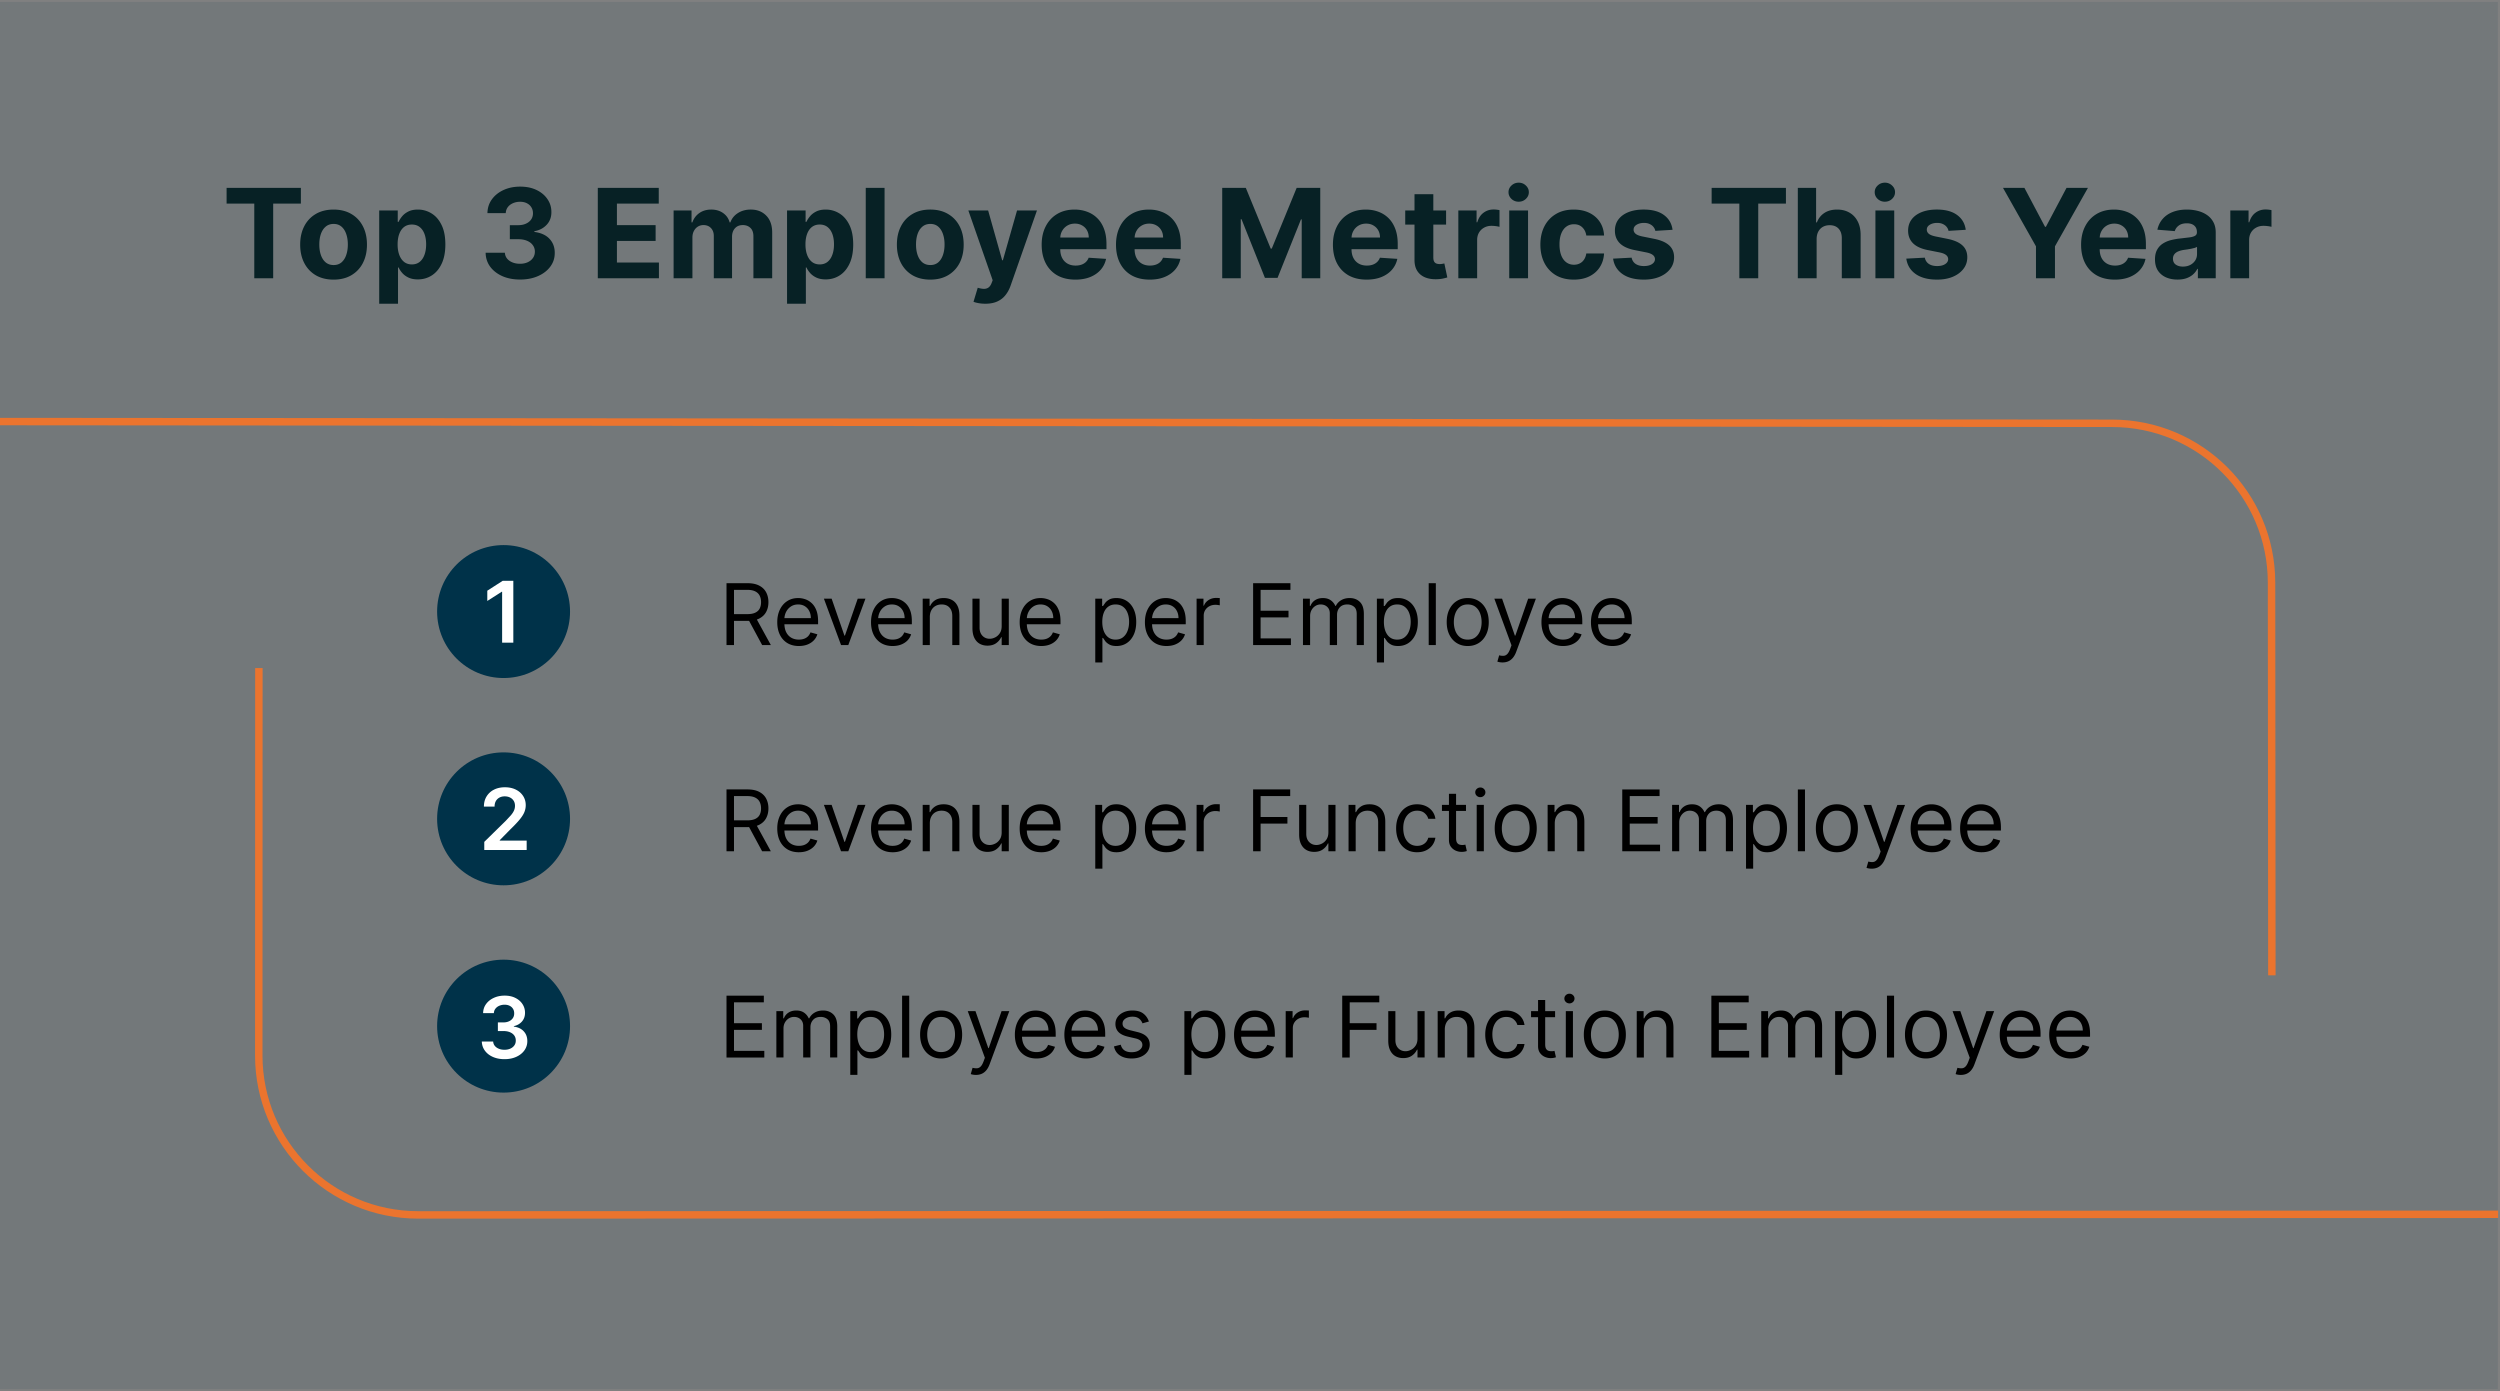 <svg xmlns="http://www.w3.org/2000/svg" width="1069" height="595" overflow="hidden" xmlns:v="https://vecta.io/nano"><rect width="100%" height="100%" fill="#808080" stroke="none"/><defs><clipPath id="A"><path d="M106 11h1069v595H106z"/></clipPath><path id="B" d="M349.75 272.502c0 15.696-12.725 28.422-28.421 28.422s-28.421-12.725-28.421-28.422 12.724-28.422 28.421-28.422 28.421 12.724 28.421 28.422z"/></defs><g clip-path="url(#A)" transform="translate(-106 -11)"><path d="M105.921 11.817h1068.177v593.189H105.921z" fill="#003249" fill-opacity=".1"/><path d="M202.89 98.064v-6.742h31.765v6.742h-11.841V130h-8.083V98.064H202.89zm45.745 32.502c-2.933 0-5.47-.623-7.611-1.869-2.127-1.259-3.77-3.009-4.929-5.25-1.158-2.254-1.737-4.867-1.737-7.838 0-2.996.579-5.615 1.737-7.856 1.159-2.254 2.802-4.004 4.929-5.25 2.141-1.259 4.678-1.889 7.611-1.889s5.464.63 7.592 1.889c2.141 1.246 3.79 2.996 4.948 5.25 1.158 2.241 1.738 4.86 1.738 7.856 0 2.971-.58 5.584-1.738 7.838a12.75 12.75 0 0 1-4.948 5.25c-2.128 1.246-4.658 1.869-7.592 1.869zm.038-6.232c1.335 0 2.449-.377 3.343-1.133.894-.768 1.567-1.813 2.021-3.135.466-1.322.698-2.826.698-4.513s-.232-3.192-.698-4.514c-.454-1.322-1.127-2.367-2.021-3.135s-2.008-1.152-3.343-1.152c-1.347 0-2.48.384-3.399 1.152-.907.768-1.593 1.813-2.059 3.135-.453 1.322-.68 2.826-.68 4.514s.227 3.191.68 4.513c.466 1.322 1.152 2.367 2.059 3.135.919.756 2.052 1.133 3.399 1.133zm19.471 16.544v-39.887h7.932v4.872h.359c.352-.78.862-1.573 1.529-2.379.68-.819 1.562-1.499 2.644-2.04 1.096-.554 2.455-.831 4.08-.831a10.9 10.9 0 0 1 5.854 1.662c1.788 1.095 3.217 2.751 4.287 4.967 1.07 2.203 1.605 4.967 1.605 8.291 0 3.236-.522 5.967-1.567 8.196-1.032 2.216-2.442 3.897-4.231 5.042-1.775 1.133-3.764 1.7-5.967 1.7-1.562 0-2.89-.258-3.985-.774-1.083-.516-1.971-1.165-2.663-1.945-.692-.794-1.221-1.593-1.586-2.399h-.246v15.524h-8.045zm7.875-25.383c0 1.725.239 3.229.718 4.514s1.171 2.285 2.077 3.002c.907.705 2.008 1.058 3.305 1.058 1.31 0 2.417-.359 3.324-1.076.907-.731 1.592-1.738 2.058-3.022.479-1.297.718-2.789.718-4.476 0-1.675-.233-3.148-.699-4.419s-1.152-2.266-2.058-2.984-2.021-1.077-3.343-1.077c-1.309 0-2.417.346-3.323 1.039-.895.692-1.581 1.675-2.059 2.946s-.718 2.77-.718 4.495zm52.308 15.033c-2.82 0-5.332-.485-7.535-1.455-2.191-.981-3.922-2.329-5.194-4.041-1.259-1.725-1.907-3.714-1.945-5.968h8.234c.05.945.359 1.775.925 2.493.58.705 1.348 1.253 2.305 1.643s2.033.586 3.229.586c1.246 0 2.348-.221 3.305-.662s1.706-1.05 2.247-1.831.813-1.681.813-2.701c0-1.032-.29-1.945-.87-2.738-.566-.806-1.384-1.435-2.455-1.889-1.057-.453-2.316-.68-3.777-.68h-3.607v-6.005h3.607c1.234 0 2.323-.214 3.267-.642.957-.428 1.7-1.02 2.229-1.776.529-.767.793-1.662.793-2.682 0-.969-.232-1.819-.698-2.549-.454-.743-1.096-1.322-1.927-1.737-.818-.415-1.775-.623-2.871-.623-1.107 0-2.121.201-3.04.604-.919.391-1.655.951-2.21 1.681s-.85 1.587-.887 2.569h-7.837c.037-2.229.673-4.193 1.907-5.892s2.896-3.028 4.986-3.985c2.102-.97 4.475-1.454 7.12-1.454 2.669 0 5.004.485 7.006 1.454s3.557 2.279 4.664 3.928c1.121 1.637 1.675 3.475 1.663 5.515.012 2.165-.662 3.972-2.021 5.42-1.348 1.448-3.104 2.367-5.269 2.757v.302c2.845.366 5.011 1.354 6.496 2.965 1.499 1.599 2.241 3.601 2.229 6.006.012 2.203-.624 4.161-1.908 5.873-1.271 1.712-3.028 3.06-5.269 4.042s-4.809 1.473-7.705 1.473zm33.295-.529V91.322h26.062v6.742h-17.885v9.216h16.544v6.742h-16.544v9.235h17.961V130h-26.138zm32.412 0v-29.009h7.668v5.118h.34c.604-1.7 1.611-3.041 3.021-4.023s3.097-1.473 5.061-1.473c1.99 0 3.683.498 5.081 1.492 1.397.982 2.329 2.317 2.795 4.004h.302c.592-1.662 1.662-2.99 3.211-3.985 1.561-1.007 3.405-1.511 5.533-1.511 2.707 0 4.904.862 6.591 2.587 1.699 1.713 2.549 4.143 2.549 7.29V130h-8.026v-17.922c0-1.612-.428-2.821-1.284-3.627s-1.926-1.208-3.211-1.208c-1.46 0-2.599.466-3.418 1.398-.818.919-1.227 2.134-1.227 3.644V130h-7.8v-18.092c0-1.423-.409-2.556-1.227-3.4-.806-.843-1.87-1.265-3.192-1.265-.894 0-1.7.227-2.417.68-.705.441-1.266 1.064-1.681 1.869-.416.794-.624 1.725-.624 2.795V130h-8.045zm48.507 10.878v-39.887h7.932v4.872h.359c.353-.78.863-1.573 1.53-2.379.68-.819 1.561-1.499 2.644-2.04 1.095-.554 2.455-.831 4.079-.831 2.115 0 4.067.554 5.854 1.662 1.789 1.095 3.217 2.751 4.288 4.967 1.07 2.203 1.605 4.967 1.605 8.291 0 3.236-.523 5.967-1.568 8.196-1.032 2.216-2.442 3.897-4.23 5.042-1.775 1.133-3.765 1.7-5.968 1.7-1.561 0-2.889-.258-3.985-.774-1.082-.516-1.97-1.165-2.662-1.945-.693-.794-1.222-1.593-1.587-2.399h-.245v15.524h-8.046zm7.876-25.383c0 1.725.239 3.229.717 4.514s1.171 2.285 2.078 3.002c.906.705 2.008 1.058 3.305 1.058 1.309 0 2.417-.359 3.323-1.076.907-.731 1.593-1.738 2.059-3.022.479-1.297.718-2.789.718-4.476 0-1.675-.233-3.148-.699-4.419s-1.152-2.266-2.059-2.984-2.02-1.077-3.342-1.077c-1.31 0-2.417.346-3.324 1.039-.894.692-1.58 1.675-2.059 2.946s-.717 2.77-.717 4.495zm33.824-24.174V130h-8.046V91.322h8.046zm19.551 39.244c-2.934 0-5.471-.623-7.611-1.869-2.128-1.259-3.771-3.009-4.93-5.25-1.158-2.254-1.737-4.867-1.737-7.838 0-2.996.579-5.615 1.737-7.856 1.159-2.254 2.802-4.004 4.93-5.25 2.14-1.259 4.677-1.889 7.611-1.889s5.464.63 7.592 1.889c2.14 1.246 3.789 2.996 4.948 5.25 1.158 2.241 1.737 4.86 1.737 7.856 0 2.971-.579 5.584-1.737 7.838-1.159 2.241-2.808 3.991-4.948 5.25-2.128 1.246-4.659 1.869-7.592 1.869zm.038-6.232c1.334 0 2.448-.377 3.342-1.133.894-.768 1.567-1.813 2.021-3.135.466-1.322.699-2.826.699-4.513s-.233-3.192-.699-4.514c-.454-1.322-1.127-2.367-2.021-3.135s-2.008-1.152-3.342-1.152c-1.348 0-2.481.384-3.4 1.152-.906.768-1.593 1.813-2.059 3.135-.453 1.322-.68 2.826-.68 4.514s.227 3.191.68 4.513c.466 1.322 1.153 2.367 2.059 3.135.919.756 2.052 1.133 3.4 1.133zm23.502 16.544c-1.019 0-1.976-.082-2.87-.245-.882-.152-1.612-.347-2.191-.586l1.813-6.006c.944.29 1.794.447 2.549.472.769.025 1.429-.15 1.984-.528.566-.378 1.025-1.02 1.378-1.927l.472-1.227-10.406-29.84h8.461l6.005 21.303h.303l6.062-21.303h8.517l-11.274 32.144c-.542 1.561-1.278 2.921-2.21 4.079-.919 1.171-2.083 2.071-3.494 2.701-1.41.642-3.109.963-5.099.963zm38.48-10.312c-2.986 0-5.554-.604-7.704-1.812-2.141-1.222-3.791-2.947-4.95-5.175-1.158-2.241-1.738-4.891-1.738-7.951 0-2.984.58-5.602 1.738-7.856s2.791-4.01 4.891-5.269c2.118-1.259 4.595-1.889 7.44-1.889 1.914 0 3.696.308 5.346.926 1.663.604 3.109 1.516 4.345 2.738 1.246 1.221 2.214 2.757 2.905 4.608.695 1.838 1.041 3.991 1.041 6.459v2.21H554.63v-4.986h16.923c0-1.158-.255-2.185-.754-3.078a5.42 5.42 0 0 0-2.1-2.097c-.878-.516-1.905-.774-3.078-.774-1.218 0-2.304.283-3.245.85-.932.554-1.664 1.303-2.191 2.247-.532.932-.8 1.97-.814 3.116v4.74c0 1.436.264 2.676.796 3.721.541 1.045 1.3 1.85 2.282 2.417s2.15.85 3.495.85c.895 0 1.714-.126 2.455-.378s1.377-.629 1.909-1.133c.527-.504.931-1.121 1.209-1.851l7.441.491c-.382 1.788-1.155 3.349-2.323 4.684-1.159 1.322-2.659 2.354-4.496 3.097-1.827.73-3.936 1.095-6.327 1.095zm31.782 0c-2.982 0-5.55-.604-7.705-1.812-2.141-1.222-3.791-2.947-4.945-5.175-1.159-2.241-1.741-4.891-1.741-7.951 0-2.984.582-5.602 1.741-7.856s2.786-4.01 4.891-5.269c2.113-1.259 4.595-1.889 7.441-1.889 1.913 0 3.695.308 5.345.926a11.84 11.84 0 0 1 4.341 2.738c1.245 1.221 2.218 2.757 2.909 4.608.691 1.838 1.041 3.991 1.041 6.459v2.21h-24.495v-4.986h16.918c0-1.158-.25-2.185-.755-3.078a5.4 5.4 0 0 0-2.095-2.097c-.882-.516-1.909-.774-3.078-.774-1.222 0-2.304.283-3.25.85a5.98 5.98 0 0 0-2.19 2.247c-.528.932-.8 1.97-.81 3.116v4.74c0 1.436.264 2.676.791 3.721.541 1.045 1.305 1.85 2.287 2.417s2.145.85 3.491.85c.895 0 1.713-.126 2.459-.378s1.377-.629 1.904-1.133c.532-.504.932-1.121 1.209-1.851l7.441.491c-.377 1.788-1.15 3.349-2.323 4.684-1.159 1.322-2.654 2.354-4.495 3.097-1.823.73-3.932 1.095-6.327 1.095zm31.027-39.244h10.081l10.655 25.987h.45l10.654-25.987h10.082V130h-7.932v-25.175h-.318l-10.009 24.985h-5.404l-10.009-25.081h-.319V130h-7.931V91.322zm61.731 39.244c-2.986 0-5.554-.604-7.704-1.812-2.141-1.222-3.791-2.947-4.95-5.175-1.159-2.241-1.737-4.891-1.737-7.951 0-2.984.578-5.602 1.737-7.856s2.791-4.01 4.89-5.269c2.119-1.259 4.596-1.889 7.441-1.889 1.914 0 3.696.308 5.346.926 1.663.604 3.109 1.516 4.345 2.738 1.246 1.221 2.214 2.757 2.905 4.608.695 1.838 1.041 3.991 1.041 6.459v2.21H679.17v-4.986h16.923c0-1.158-.25-2.185-.755-3.078s-1.204-1.593-2.095-2.097c-.882-.516-1.909-.774-3.082-.774-1.218 0-2.304.283-3.245.85-.932.554-1.664 1.303-2.191 2.247-.532.932-.8 1.97-.814 3.116v4.74c0 1.436.264 2.676.796 3.721.541 1.045 1.3 1.85 2.281 2.417s2.15.85 3.496.85c.895 0 1.713-.126 2.454-.378a5.13 5.13 0 0 0 1.909-1.133c.528-.504.932-1.121 1.21-1.851l7.44.491c-.381 1.788-1.154 3.349-2.322 4.684-1.159 1.322-2.659 2.354-4.496 3.097-1.827.73-3.936 1.095-6.327 1.095zm33.995-29.575v6.043h-17.472v-6.043h17.472zm-13.504-6.95h8.045v27.045c0 .743.114 1.322.341 1.738.223.402.541.685.941.849.418.164.895.246 1.436.246.378 0 .755-.032 1.132-.095l.868-.17 1.268 5.987c-.404.126-.968.271-1.7.434-.731.177-1.618.284-2.663.322-1.936.075-3.636-.183-5.1-.775-1.446-.592-2.573-1.511-3.377-2.757s-1.205-2.821-1.191-4.721V94.041zM729.583 130v-29.009h7.8v5.061h.305c.527-1.8 1.418-3.16 2.664-4.079 1.245-.932 2.681-1.397 4.304-1.397.405 0 .836.025 1.305.075.463.05.872.12 1.227.208v7.138c-.377-.113-.9-.214-1.568-.302a14.1 14.1 0 0 0-1.832-.132c-1.182 0-2.241.258-3.173.774a5.71 5.71 0 0 0-2.191 2.116c-.527.906-.795 1.951-.795 3.135V130h-8.046zm21.764 0v-29.009h8.045V130h-8.045zm4.041-32.748c-1.196 0-2.223-.396-3.077-1.19-.846-.806-1.269-1.769-1.269-2.89 0-1.108.423-2.059 1.269-2.852.854-.806 1.881-1.209 3.077-1.209s2.218.403 3.059 1.209c.854.793 1.286 1.744 1.286 2.852 0 1.12-.432 2.084-1.286 2.89-.841.793-1.864 1.19-3.059 1.19zm23.554 33.314c-2.973 0-5.527-.629-7.668-1.888-2.127-1.272-3.764-3.034-4.909-5.288-1.132-2.254-1.7-4.847-1.7-7.781 0-2.971.573-5.577 1.718-7.818 1.159-2.254 2.8-4.01 4.932-5.27 2.127-1.271 4.654-1.907 7.591-1.907 2.532 0 4.745.46 6.645 1.379s3.409 2.209 4.514 3.871 1.718 3.614 1.832 5.855h-7.591c-.214-1.448-.782-2.613-1.7-3.494-.905-.894-2.096-1.341-3.568-1.341-1.246 0-2.337.34-3.268 1.02-.919.667-1.637 1.643-2.155 2.927s-.773 2.839-.773 4.665c0 1.851.255 3.424.755 4.721.518 1.297 1.241 2.285 2.173 2.965s2.022 1.02 3.268 1.02c.918 0 1.745-.189 2.472-.567.746-.377 1.355-.925 1.832-1.642.491-.731.814-1.606.964-2.626h7.591c-.123 2.216-.728 4.168-1.814 5.855-1.068 1.674-2.545 2.984-4.436 3.928s-4.123 1.416-6.705 1.416zm42.241-21.302l-7.364.453c-.127-.63-.395-1.196-.814-1.7-.413-.516-.959-.925-1.64-1.227-.669-.315-1.469-.473-2.4-.473-1.246 0-2.296.265-3.155.794-.854.516-1.282 1.209-1.282 2.077 0 .693.278 1.278.832 1.757s1.505.862 2.85 1.151l5.25 1.058c2.823.579 4.923 1.511 6.309 2.795s2.077 2.971 2.077 5.061c0 1.902-.559 3.57-1.681 5.005-1.11 1.435-2.632 2.556-4.569 3.362-1.927.793-4.15 1.189-6.668 1.189-3.841 0-6.9-.799-9.177-2.398-2.268-1.612-3.595-3.802-3.986-6.572l7.913-.416c.241 1.171.819 2.065 1.737 2.682.918.604 2.095.907 3.531.907 1.41 0 2.546-.271 3.4-.812.869-.554 1.31-1.266 1.323-2.134-.013-.731-.323-1.329-.927-1.795-.605-.478-1.536-.843-2.796-1.095l-5.022-1.001c-2.832-.567-4.941-1.548-6.327-2.946-1.373-1.397-2.06-3.179-2.06-5.345 0-1.863.505-3.468 1.514-4.815 1.018-1.348 2.45-2.386 4.286-3.116 1.85-.731 4.019-1.096 6.496-1.096 3.663 0 6.55.774 8.65 2.323 2.113 1.549 3.35 3.658 3.7 6.327zm16.713-11.2v-6.742h31.768v6.742h-11.841V130h-8.081V98.064h-11.846zm44.895 15.166V130h-8.045V91.322h7.818v14.788h.336c.655-1.713 1.714-3.054 3.173-4.023 1.464-.982 3.296-1.473 5.5-1.473 2.014 0 3.768.441 5.268 1.322 1.509.869 2.682 2.121 3.514 3.758.841 1.624 1.254 3.57 1.245 5.836V130h-8.045v-17.035c.013-1.788-.441-3.179-1.359-4.174-.909-.994-2.182-1.491-3.818-1.491-1.096 0-2.064.232-2.909.698-.828.466-1.482 1.146-1.964 2.04-.464.881-.705 1.945-.714 3.192zM907.932 130v-29.009h8.045V130h-8.045zm4.041-32.748c-1.196 0-2.223-.396-3.077-1.19-.846-.806-1.269-1.769-1.269-2.89 0-1.108.423-2.059 1.269-2.852.854-.806 1.881-1.209 3.077-1.209a4.27 4.27 0 0 1 3.059 1.209c.854.793 1.282 1.744 1.282 2.852 0 1.12-.428 2.084-1.282 2.89-.846.793-1.864 1.19-3.059 1.19zm34.581 12.012l-7.363.453c-.127-.63-.396-1.196-.814-1.7-.413-.516-.963-.925-1.641-1.227-.668-.315-1.468-.473-2.4-.473-1.245 0-2.295.265-3.154.794-.855.516-1.282 1.209-1.282 2.077 0 .693.277 1.278.832 1.757s1.504.862 2.85 1.151l5.25 1.058c2.818.579 4.922 1.511 6.309 2.795s2.077 2.971 2.077 5.061c0 1.902-.564 3.57-1.682 5.005-1.109 1.435-2.632 2.556-4.573 3.362-1.922.793-4.145 1.189-6.663 1.189-3.841 0-6.9-.799-9.177-2.398-2.268-1.612-3.596-3.802-3.987-6.572l7.914-.416c.236 1.171.818 2.065 1.736 2.682.919.604 2.096.907 3.532.907 1.409 0 2.541-.271 3.4-.812.868-.554 1.309-1.266 1.323-2.134-.014-.731-.323-1.329-.927-1.795-.605-.478-1.537-.843-2.796-1.095l-5.023-1.001c-2.831-.567-4.94-1.548-6.327-2.946-1.373-1.397-2.059-3.179-2.059-5.345 0-1.863.505-3.468 1.514-4.815 1.018-1.348 2.445-2.386 4.286-3.116 1.85-.731 4.014-1.096 6.495-1.096 3.664 0 6.546.774 8.65 2.323 2.114 1.549 3.35 3.658 3.7 6.327zm15.923-17.942h9.159l8.818 16.658h.377l8.823-16.658h9.159l-14.109 25.005V130h-8.123v-13.673l-14.104-25.005zm47.795 39.244c-2.986 0-5.554-.604-7.709-1.812-2.136-1.222-3.786-2.947-4.945-5.175-1.16-2.241-1.737-4.891-1.737-7.951 0-2.984.577-5.602 1.737-7.856s2.786-4.01 4.89-5.269c2.114-1.259 4.596-1.889 7.441-1.889 1.914 0 3.696.308 5.346.926a11.84 11.84 0 0 1 4.341 2.738c1.25 1.221 2.218 2.757 2.909 4.608.695 1.838 1.041 3.991 1.041 6.459v2.21H999.09v-4.986h16.923c0-1.158-.255-2.185-.755-3.078s-1.204-1.593-2.1-2.097c-.881-.516-1.904-.774-3.077-.774-1.223 0-2.304.283-3.25.85a5.93 5.93 0 0 0-2.186 2.247c-.532.932-.8 1.97-.814 3.116v4.74c0 1.436.264 2.676.791 3.721.541 1.045 1.305 1.85 2.286 2.417s2.146.85 3.496.85c.891 0 1.709-.126 2.454-.378s1.378-.629 1.905-1.133.932-1.121 1.209-1.851l7.441.491c-.377 1.788-1.15 3.349-2.323 4.684-1.154 1.322-2.654 2.354-4.491 3.097-1.827.73-3.936 1.095-6.327 1.095zm26.836-.018c-1.854 0-3.5-.321-4.95-.964-1.445-.654-2.595-1.617-3.436-2.889-.832-1.284-1.246-2.883-1.246-4.797 0-1.612.296-2.965.887-4.06s1.395-1.977 2.418-2.644c1.018-.668 2.177-1.171 3.473-1.511a26.51 26.51 0 0 1 4.118-.718l4.077-.491c1.036-.164 1.782-.403 2.25-.718s.7-.78.7-1.397v-.113c0-1.196-.377-2.122-1.136-2.776-.741-.655-1.8-.983-3.173-.983-1.446 0-2.6.322-3.455.964-.854.629-1.422 1.422-1.7 2.379l-7.44-.604c.377-1.763 1.122-3.286 2.227-4.57 1.109-1.297 2.536-2.292 4.286-2.984 1.764-.706 3.805-1.058 6.123-1.058 1.609 0 3.15.189 4.627.567 1.482.377 2.8.963 3.946 1.756 1.159.793 2.072 1.813 2.736 3.059.668 1.235 1.004 2.714 1.004 4.439V130h-7.631v-4.023h-.228c-.463.907-1.086 1.706-1.868 2.399-.782.68-1.718 1.215-2.813 1.605-1.096.378-2.364.567-3.796.567zm2.305-5.553c1.182 0 2.227-.233 3.131-.699.91-.478 1.619-1.12 2.137-1.926s.773-1.718.773-2.738v-3.078c-.251.163-.596.314-1.037.453l-1.454.358-1.628.284-1.472.207c-.941.139-1.768.359-2.473.662s-1.255.711-1.641 1.227c-.391.504-.586 1.133-.586 1.889 0 1.095.395 1.932 1.186 2.511.809.567 1.827.85 3.064.85zm20.272 5.005v-29.009h7.8v5.061h.3c.532-1.8 1.418-3.16 2.664-4.079 1.245-.932 2.682-1.397 4.304-1.397.405 0 .841.025 1.305.075s.877.12 1.227.208v7.138c-.377-.113-.9-.214-1.568-.302a14.1 14.1 0 0 0-1.832-.132c-1.182 0-2.241.258-3.173.774a5.7 5.7 0 0 0-2.19 2.116c-.528.906-.791 1.951-.791 3.135V130h-8.046z" fill="#072125"/><path d="M416.654 286.82v-26.447h8.936c2.066 0 3.762.353 5.088 1.059 1.326.697 2.307 1.657 2.944 2.879s.955 2.613.955 4.171-.318 2.94-.955 4.145-1.614 2.152-2.931 2.841c-1.317.68-3 1.02-5.049 1.02h-7.232v-2.892h7.128c1.412 0 2.549-.207 3.409-.62.87-.414 1.499-.999 1.886-1.756.396-.767.594-1.679.594-2.738s-.198-1.984-.594-2.776-1.029-1.403-1.898-1.834c-.87-.439-2.019-.659-3.448-.659h-5.63v23.606h-3.203zm12.448-11.88l6.509 11.88h-3.719l-6.405-11.88h3.615zm18.502 12.293c-1.911 0-3.56-.422-4.946-1.266-1.377-.852-2.441-2.04-3.19-3.564-.74-1.532-1.11-3.314-1.11-5.345s.37-3.823 1.11-5.372c.749-1.558 1.791-2.772 3.125-3.642 1.343-.878 2.91-1.317 4.701-1.317 1.033 0 2.053.172 3.06.517s1.924.903 2.751 1.678c.826.767 1.484 1.782 1.975 3.048s.736 2.823.736 4.674v1.292h-15.289v-2.635h12.19c0-1.119-.223-2.118-.671-2.996a5.06 5.06 0 0 0-1.886-2.079c-.809-.507-1.764-.762-2.866-.762-1.214 0-2.264.302-3.151.905-.878.594-1.554 1.368-2.027 2.324a6.82 6.82 0 0 0-.71 3.073v1.756c0 1.498.258 2.768.774 3.81.525 1.033 1.253 1.82 2.182 2.363.93.533 2.011.8 3.242.8.801 0 1.523-.112 2.169-.335.654-.233 1.218-.577 1.692-1.033.473-.465.839-1.042 1.097-1.731l2.945.826a6.53 6.53 0 0 1-1.563 2.635c-.732.749-1.635 1.334-2.712 1.756-1.076.414-2.285.62-3.628.62zm28.463-20.248l-7.334 19.835h-3.099l-7.335-19.835h3.306l5.475 15.806h.207l5.475-15.806h3.305zm11.629 20.248c-1.911 0-3.56-.422-4.946-1.266-1.378-.852-2.441-2.04-3.189-3.564-.741-1.532-1.111-3.314-1.111-5.345s.37-3.823 1.111-5.372c.748-1.558 1.79-2.772 3.125-3.642 1.342-.878 2.909-1.317 4.7-1.317 1.033 0 2.053.172 3.06.517s1.924.903 2.751 1.678c.826.767 1.485 1.782 1.975 3.048s.736 2.823.736 4.674v1.292h-15.289v-2.635h12.19c0-1.119-.223-2.118-.671-2.996-.439-.878-1.067-1.571-1.886-2.079-.809-.507-1.764-.762-2.866-.762-1.214 0-2.264.302-3.151.905-.878.594-1.554 1.368-2.028 2.324s-.71 1.98-.71 3.073v1.756c0 1.498.259 2.768.775 3.81.525 1.033 1.253 1.82 2.183 2.363.929.533 2.01.8 3.241.8.8 0 1.524-.112 2.169-.335.654-.233 1.218-.577 1.692-1.033.473-.465.839-1.042 1.097-1.731l2.945.826a6.53 6.53 0 0 1-1.563 2.635c-.732.749-1.635 1.334-2.712 1.756-1.076.414-2.285.62-3.628.62zm15.896-12.345v11.932h-3.048v-19.835h2.945v3.099h.258c.465-1.007 1.171-1.816 2.117-2.427.947-.62 2.17-.93 3.668-.93 1.343 0 2.518.276 3.525.827 1.007.542 1.791 1.368 2.35 2.479.56 1.101.84 2.496.84 4.184v12.603h-3.048v-12.397c0-1.558-.405-2.772-1.214-3.641-.809-.878-1.92-1.318-3.331-1.318-.973 0-1.843.211-2.609.633-.757.422-1.355 1.037-1.795 1.847s-.658 1.79-.658 2.944zm30.723 3.822v-11.725h3.048v19.835h-3.048v-3.358h-.206c-.465 1.008-1.188 1.864-2.17 2.57-.981.697-2.221 1.046-3.719 1.046-1.239 0-2.341-.271-3.306-.814-.964-.551-1.721-1.377-2.272-2.479-.551-1.11-.827-2.509-.827-4.197v-12.603h3.048v12.397c0 1.446.405 2.6 1.214 3.461.817.86 1.859 1.291 3.125 1.291.757 0 1.528-.194 2.311-.582.792-.387 1.455-.981 1.989-1.781.542-.801.813-1.821.813-3.061zm16.945 8.523c-1.911 0-3.559-.422-4.945-1.266-1.378-.852-2.441-2.04-3.19-3.564-.74-1.532-1.11-3.314-1.11-5.345s.37-3.823 1.11-5.372c.749-1.558 1.791-2.772 3.125-3.642 1.343-.878 2.91-1.317 4.7-1.317 1.034 0 2.054.172 3.062.517s1.923.903 2.75 1.678c.828.767 1.487 1.782 1.973 3.048s.736 2.823.736 4.674v1.292h-15.287v-2.635h12.192c0-1.119-.227-2.118-.673-2.996s-1.068-1.571-1.886-2.079c-.809-.507-1.765-.762-2.867-.762-1.213 0-2.264.302-3.15.905-.878.594-1.554 1.368-2.028 2.324s-.71 1.98-.71 3.073v1.756c0 1.498.259 2.768.775 3.81.525 1.033 1.253 1.82 2.182 2.363.93.533 2.011.8 3.241.8.801 0 1.524-.112 2.17-.335.655-.233 1.219-.577 1.691-1.033.473-.465.841-1.042 1.1-1.731l2.941.826a6.53 6.53 0 0 1-1.563 2.635c-.728.749-1.632 1.334-2.709 1.756-1.078.414-2.286.62-3.63.62zm23.075 7.025v-27.274h2.945v3.151h.364l.927-1.317c.405-.542.982-1.025 1.732-1.446.755-.431 1.782-.646 3.073-.646 1.668 0 3.141.417 4.418 1.252s2.268 2.019 2.982 3.552 1.072 3.34 1.072 5.423c0 2.101-.359 3.921-1.072 5.462-.714 1.533-1.705 2.721-2.973 3.564-1.264.836-2.723 1.253-4.377 1.253-1.273 0-2.291-.211-3.059-.633-.769-.43-1.355-.917-1.769-1.459l-.954-1.369h-.259v10.486h-3.05zm2.995-17.355c0 1.497.223 2.819.659 3.964.441 1.136 1.082 2.027 1.928 2.673.841.637 1.872.955 3.095.955 1.277 0 2.341-.335 3.191-1.007.859-.68 1.509-1.592 1.936-2.737.441-1.154.659-2.437.659-3.848 0-1.395-.213-2.652-.645-3.771-.423-1.128-1.064-2.019-1.923-2.673-.854-.663-1.927-.995-3.218-.995-1.236 0-2.277.315-3.123.943-.845.62-1.481 1.49-1.913 2.609-.428 1.11-.646 2.406-.646 3.887zm27.482 10.33c-1.914 0-3.559-.422-4.946-1.266-1.377-.852-2.44-2.04-3.19-3.564-.741-1.532-1.11-3.314-1.11-5.345s.369-3.823 1.11-5.372c.75-1.558 1.79-2.772 3.127-3.642 1.341-.878 2.909-1.317 4.7-1.317a9.39 9.39 0 0 1 3.059.517c1.009.344 1.923.903 2.75 1.678.827.767 1.486 1.782 1.977 3.048s.736 2.823.736 4.674v1.292h-15.29v-2.635h12.19c0-1.119-.222-2.118-.672-2.996-.437-.878-1.068-1.571-1.887-2.079-.809-.507-1.763-.762-2.863-.762-1.214 0-2.264.302-3.155.905-.877.594-1.55 1.368-2.027 2.324a6.83 6.83 0 0 0-.709 3.073v1.756c0 1.498.259 2.768.777 3.81.523 1.033 1.25 1.82 2.182 2.363.927.533 2.009.8 3.241.8.8 0 1.523-.112 2.168-.335.655-.233 1.218-.577 1.691-1.033.473-.465.841-1.042 1.1-1.731l2.941.826a6.51 6.51 0 0 1-1.559 2.635c-.732.749-1.637 1.334-2.714 1.756-1.077.414-2.286.62-3.627.62zm12.85-.413v-19.835h2.941v2.996h.209c.359-.982 1.013-1.777 1.963-2.389s2.014-.917 3.2-.917l.841.013.759.039v3.099c-.1-.026-.336-.064-.709-.116a6.89 6.89 0 0 0-1.15-.091c-.963 0-1.822.203-2.582.607a4.59 4.59 0 0 0-1.781 1.653c-.432.698-.646 1.494-.646 2.389v12.552h-3.045zm24.168 0v-26.447h15.959v2.84h-12.755v8.936h11.932v2.841h-11.932v8.988h12.964v2.841H641.83zm21.318 0v-19.835h2.945v3.099h.259c.414-1.059 1.082-1.88 2-2.466.923-.594 2.027-.891 3.318-.891 1.309 0 2.4.297 3.269.891.877.586 1.563 1.407 2.054 2.466h.205c.509-1.024 1.272-1.838 2.286-2.44 1.018-.611 2.236-.917 3.654-.917 1.773 0 3.223.555 4.35 1.666 1.132 1.101 1.696 2.819 1.696 5.152v13.275h-3.05v-13.275c0-1.463-.4-2.509-1.2-3.138s-1.746-.943-2.827-.943c-1.396 0-2.478.422-3.241 1.266-.768.835-1.15 1.894-1.15 3.177v12.913h-3.1v-13.585c0-1.127-.364-2.036-1.096-2.725-.731-.697-1.677-1.046-2.831-1.046-.791 0-1.532.211-2.219.633-.681.422-1.231 1.007-1.654 1.756-.414.741-.618 1.597-.618 2.57v12.397h-3.05zm31.604 7.438v-27.274h2.945v3.151h.364l.927-1.317c.405-.542.982-1.025 1.732-1.446.759-.431 1.782-.646 3.073-.646 1.673 0 3.141.417 4.418 1.252s2.268 2.019 2.982 3.552 1.072 3.34 1.072 5.423c0 2.101-.359 3.921-1.072 5.462-.714 1.533-1.705 2.721-2.968 3.564-1.269.836-2.728 1.253-4.382 1.253-1.273 0-2.291-.211-3.059-.633-.764-.43-1.355-.917-1.768-1.459l-.955-1.369h-.259v10.486h-3.05zm3-17.355c0 1.497.218 2.819.654 3.964.441 1.136 1.082 2.027 1.928 2.673.841.637 1.877.955 3.1.955 1.272 0 2.336-.335 3.186-1.007.864-.68 1.509-1.592 1.936-2.737.441-1.154.66-2.437.66-3.848 0-1.395-.214-2.652-.646-3.771-.423-1.128-1.064-2.019-1.923-2.673-.854-.663-1.922-.995-3.213-.995-1.241 0-2.282.315-3.127.943-.846.62-1.482 1.49-1.91 2.609-.431 1.11-.645 2.406-.645 3.887zm22.209-16.529v26.447h-3.05v-26.447h3.05zm13.641 26.86c-1.791 0-3.364-.426-4.714-1.278s-2.395-2.045-3.15-3.578c-.75-1.532-1.127-3.322-1.127-5.371 0-2.066.377-3.87 1.127-5.411.755-1.541 1.805-2.737 3.15-3.59s2.923-1.278 4.714-1.278 3.354.426 4.7 1.278 2.4 2.049 3.15 3.59c.759 1.541 1.136 3.345 1.136 5.411 0 2.049-.377 3.839-1.136 5.371-.75 1.533-1.8 2.725-3.15 3.578s-2.909 1.278-4.7 1.278zm0-2.738c1.359 0 2.477-.348 3.354-1.046s1.527-1.614 1.95-2.75.632-2.367.632-3.693-.209-2.561-.632-3.706-1.073-2.071-1.95-2.776-1.995-1.06-3.354-1.06c-1.364 0-2.482.354-3.359 1.06s-1.528 1.631-1.95 2.776-.632 2.38-.632 3.706.209 2.557.632 3.693 1.072 2.053 1.95 2.75 1.995 1.046 3.359 1.046zm14.89 9.763a6.66 6.66 0 0 1-1.381-.129c-.405-.078-.687-.155-.841-.233l.777-2.686c.741.19 1.395.258 1.964.207s1.068-.306 1.509-.762c.445-.448.854-1.175 1.227-2.183l.568-1.549-7.336-19.938h3.304l5.478 15.806h.204l5.477-15.806h3.305l-8.418 22.727c-.377 1.025-.85 1.873-1.409 2.544-.559.68-1.209 1.184-1.95 1.511-.732.327-1.555.491-2.478.491zm25.887-7.025c-1.914 0-3.564-.422-4.95-1.266-1.378-.852-2.437-2.04-3.187-3.564-.741-1.532-1.113-3.314-1.113-5.345s.372-3.823 1.113-5.372c.75-1.558 1.791-2.772 3.123-3.642 1.345-.878 2.909-1.317 4.7-1.317 1.036 0 2.054.172 3.064.517 1.004.344 1.922.903 2.75 1.678.827.767 1.481 1.782 1.972 3.048s.737 2.823.737 4.674v1.292h-15.287v-2.635h12.191c0-1.119-.227-2.118-.673-2.996-.44-.878-1.068-1.571-1.886-2.079-.809-.507-1.764-.762-2.868-.762-1.214 0-2.264.302-3.15.905-.877.594-1.555 1.368-2.027 2.324a6.83 6.83 0 0 0-.709 3.073v1.756c0 1.498.259 2.768.772 3.81.528 1.033 1.255 1.82 2.182 2.363.932.533 2.014.8 3.246.8.8 0 1.522-.112 2.168-.335a4.65 4.65 0 0 0 1.691-1.033c.472-.465.841-1.042 1.095-1.731l2.945.826a6.52 6.52 0 0 1-1.563 2.635c-.732.749-1.632 1.334-2.709 1.756-1.077.414-2.287.62-3.627.62zm21.163 0c-1.914 0-3.559-.422-4.945-1.266-1.378-.852-2.441-2.04-3.191-3.564-.741-1.532-1.109-3.314-1.109-5.345s.368-3.823 1.109-5.372c.75-1.558 1.791-2.772 3.127-3.642 1.341-.878 2.909-1.317 4.7-1.317a9.39 9.39 0 0 1 3.059.517c1.004.344 1.923.903 2.75 1.678.827.767 1.486 1.782 1.977 3.048s.737 2.823.737 4.674v1.292h-15.291v-2.635h12.191c0-1.119-.223-2.118-.673-2.996-.441-.878-1.068-1.571-1.886-2.079-.81-.507-1.764-.762-2.864-.762-1.214 0-2.264.302-3.155.905-.877.594-1.55 1.368-2.027 2.324a6.83 6.83 0 0 0-.709 3.073v1.756c0 1.498.259 2.768.777 3.81.523 1.033 1.25 1.82 2.182 2.363.927.533 2.009.8 3.241.8.8 0 1.523-.112 2.168-.335.655-.233 1.218-.577 1.691-1.033.473-.465.841-1.042 1.1-1.731l2.941.826a6.51 6.51 0 0 1-1.559 2.635c-.732.749-1.636 1.334-2.714 1.756-1.077.414-2.286.62-3.627.62zm-378.888 87.77v-26.447h8.936c2.066 0 3.762.353 5.088 1.059 1.326.697 2.307 1.657 2.944 2.879s.955 2.613.955 4.171-.318 2.94-.955 4.145-1.614 2.152-2.931 2.841c-1.317.68-3 1.02-5.049 1.02h-7.232v-2.892h7.128c1.412 0 2.549-.207 3.409-.62.87-.413 1.499-.999 1.886-1.756.396-.767.594-1.679.594-2.738s-.198-1.984-.594-2.776-1.029-1.403-1.898-1.834c-.87-.439-2.019-.658-3.448-.658h-5.63v23.605h-3.203zm12.448-11.88l6.509 11.88h-3.719l-6.405-11.88h3.615zm18.502 12.293c-1.911 0-3.56-.422-4.946-1.265-1.377-.853-2.441-2.041-3.19-3.565-.74-1.532-1.11-3.314-1.11-5.345s.37-3.823 1.11-5.372c.749-1.558 1.791-2.772 3.125-3.642 1.343-.878 2.91-1.317 4.701-1.317 1.033 0 2.053.172 3.06.517s1.924.903 2.751 1.678c.826.767 1.484 1.782 1.975 3.048s.736 2.824.736 4.674v1.292h-15.289v-2.635h12.19c0-1.119-.223-2.117-.671-2.996a5.06 5.06 0 0 0-1.886-2.079c-.809-.507-1.764-.762-2.866-.762-1.214 0-2.264.302-3.151.905-.878.594-1.554 1.368-2.027 2.324s-.71 1.98-.71 3.073v1.756c0 1.498.258 2.768.774 3.81.525 1.033 1.253 1.821 2.182 2.363.93.533 2.011.8 3.242.8.801 0 1.523-.112 2.169-.335.654-.233 1.218-.577 1.692-1.033.473-.465.839-1.042 1.097-1.731l2.945.827c-.31.998-.831 1.876-1.563 2.634-.732.749-1.635 1.334-2.712 1.756-1.076.414-2.285.62-3.628.62zm28.463-20.248l-7.334 19.835h-3.099l-7.335-19.835h3.306l5.475 15.806h.207l5.475-15.806h3.305zm11.629 20.248c-1.911 0-3.56-.422-4.946-1.265-1.378-.853-2.441-2.041-3.189-3.565-.741-1.532-1.111-3.314-1.111-5.345s.37-3.823 1.111-5.372c.748-1.558 1.79-2.772 3.125-3.642 1.342-.878 2.909-1.317 4.7-1.317 1.033 0 2.053.172 3.06.517s1.924.903 2.751 1.678c.826.767 1.485 1.782 1.975 3.048s.736 2.824.736 4.674v1.292h-15.289v-2.635h12.19c0-1.119-.223-2.117-.671-2.996-.439-.878-1.067-1.571-1.886-2.079-.809-.507-1.764-.762-2.866-.762-1.214 0-2.264.302-3.151.905-.878.594-1.554 1.368-2.028 2.324s-.71 1.98-.71 3.073v1.756c0 1.498.259 2.768.775 3.81.525 1.033 1.253 1.821 2.183 2.363.929.533 2.01.8 3.241.8.8 0 1.524-.112 2.169-.335.654-.233 1.218-.577 1.692-1.033.473-.465.839-1.042 1.097-1.731l2.945.827c-.31.998-.831 1.876-1.563 2.634-.732.749-1.635 1.334-2.712 1.756-1.076.414-2.285.62-3.628.62zm15.896-12.345v11.932h-3.048v-19.835h2.945v3.099h.258c.465-1.007 1.171-1.816 2.117-2.427.947-.62 2.17-.93 3.668-.93 1.343 0 2.518.276 3.525.827 1.007.542 1.791 1.368 2.35 2.479.56 1.101.84 2.496.84 4.184v12.603h-3.048v-12.397c0-1.558-.405-2.772-1.214-3.641-.809-.878-1.92-1.318-3.331-1.318-.973 0-1.843.211-2.609.633-.757.422-1.355 1.037-1.795 1.847s-.658 1.79-.658 2.944zm30.723 3.822v-11.725h3.048v19.835h-3.048v-3.357h-.206c-.465 1.007-1.188 1.863-2.17 2.569-.981.697-2.221 1.046-3.719 1.046-1.239 0-2.341-.271-3.306-.814-.964-.551-1.721-1.377-2.272-2.479-.551-1.11-.827-2.509-.827-4.196v-12.604h3.048v12.397c0 1.446.405 2.6 1.214 3.461.817.86 1.859 1.291 3.125 1.291.757 0 1.528-.194 2.311-.581.792-.388 1.455-.982 1.989-1.782.542-.801.813-1.821.813-3.061zm16.945 8.523c-1.911 0-3.559-.422-4.945-1.265-1.378-.853-2.441-2.041-3.19-3.565-.74-1.532-1.11-3.314-1.11-5.345s.37-3.823 1.11-5.372c.749-1.558 1.791-2.772 3.125-3.642 1.343-.878 2.91-1.317 4.7-1.317 1.034 0 2.054.172 3.062.517s1.923.903 2.75 1.678c.828.767 1.487 1.782 1.973 3.048s.736 2.824.736 4.674v1.292h-15.287v-2.635h12.192c0-1.119-.227-2.117-.673-2.996s-1.068-1.571-1.886-2.079c-.809-.507-1.765-.762-2.867-.762-1.213 0-2.264.302-3.15.905-.878.594-1.554 1.368-2.028 2.324s-.71 1.98-.71 3.073v1.756c0 1.498.259 2.768.775 3.81.525 1.033 1.253 1.821 2.182 2.363.93.533 2.011.8 3.241.8.801 0 1.524-.112 2.17-.335.655-.233 1.219-.577 1.691-1.033.473-.465.841-1.042 1.1-1.731l2.941.827c-.309.998-.832 1.876-1.563 2.634-.728.749-1.632 1.334-2.709 1.756-1.078.414-2.286.62-3.63.62zm23.075 7.025v-27.274h2.945v3.151h.364l.927-1.317c.405-.542.982-1.025 1.732-1.446.755-.431 1.782-.646 3.073-.646 1.668 0 3.141.418 4.418 1.252s2.268 2.019 2.982 3.552 1.072 3.34 1.072 5.423c0 2.101-.359 3.921-1.072 5.462-.714 1.533-1.705 2.721-2.973 3.564-1.264.836-2.723 1.253-4.377 1.253-1.273 0-2.291-.211-3.059-.633-.769-.43-1.355-.917-1.769-1.459l-.954-1.369h-.259v10.486h-3.05zm2.995-17.355c0 1.497.223 2.819.659 3.964.441 1.136 1.082 2.027 1.928 2.673.841.637 1.872.955 3.095.955 1.277 0 2.341-.335 3.191-1.007.859-.68 1.509-1.592 1.936-2.737.441-1.154.659-2.437.659-3.848 0-1.395-.213-2.652-.645-3.771-.423-1.128-1.064-2.019-1.923-2.673-.854-.663-1.927-.995-3.218-.995-1.236 0-2.277.315-3.123.943-.845.62-1.481 1.49-1.913 2.609-.428 1.11-.646 2.406-.646 3.887zm27.482 10.33c-1.914 0-3.559-.422-4.946-1.265-1.377-.853-2.44-2.041-3.19-3.565-.741-1.532-1.11-3.314-1.11-5.345s.369-3.823 1.11-5.372c.75-1.558 1.79-2.772 3.127-3.642 1.341-.878 2.909-1.317 4.7-1.317a9.39 9.39 0 0 1 3.059.517c1.009.344 1.923.903 2.75 1.678.827.767 1.486 1.782 1.977 3.048s.736 2.824.736 4.674v1.292h-15.29v-2.635h12.19c0-1.119-.222-2.117-.672-2.996-.437-.878-1.068-1.571-1.887-2.079-.809-.507-1.763-.762-2.863-.762-1.214 0-2.264.302-3.155.905-.877.594-1.55 1.368-2.027 2.324s-.709 1.98-.709 3.073v1.756c0 1.498.259 2.768.777 3.81.523 1.033 1.25 1.821 2.182 2.363.927.533 2.009.8 3.241.8.8 0 1.523-.112 2.168-.335.655-.233 1.218-.577 1.691-1.033.473-.465.841-1.042 1.1-1.731l2.941.827c-.309.998-.827 1.876-1.559 2.634-.732.749-1.637 1.334-2.714 1.756-1.077.414-2.286.62-3.627.62zm12.85-.413v-19.835h2.941v2.996h.209c.359-.982 1.013-1.777 1.963-2.389s2.014-.917 3.2-.917l.841.013.759.039v3.099c-.1-.026-.336-.064-.709-.116a6.89 6.89 0 0 0-1.15-.091c-.963 0-1.822.203-2.582.607-.75.397-1.34.948-1.781 1.653-.432.698-.646 1.494-.646 2.389v12.552h-3.045zm24.168 0v-26.447h15.859v2.841h-12.655v8.935h11.464v2.841h-11.464v11.829h-3.204zm32.186-8.11v-11.725h3.045v19.835h-3.045v-3.357h-.205c-.468 1.007-1.191 1.863-2.172 2.569-.982.697-2.219 1.046-3.719 1.046-1.24 0-2.34-.271-3.304-.814-.964-.551-1.723-1.377-2.273-2.479-.55-1.11-.827-2.509-.827-4.196v-12.604h3.045v12.397c0 1.446.405 2.6 1.214 3.461.818.86 1.864 1.291 3.127 1.291.759 0 1.527-.194 2.314-.581s1.454-.982 1.986-1.782c.541-.801.814-1.821.814-3.061zm11.677-3.822v11.932h-3.05v-19.835h2.945v3.099h.26c.463-1.007 1.172-1.816 2.118-2.427.945-.62 2.168-.93 3.668-.93 1.341 0 2.518.276 3.522.827 1.01.542 1.791 1.368 2.351 2.479.559 1.101.84 2.496.84 4.184v12.603h-3.045v-12.397c0-1.558-.405-2.772-1.218-3.641-.809-.878-1.918-1.318-3.327-1.318-.973 0-1.846.211-2.609.633s-1.36 1.037-1.796 1.847c-.441.809-.659 1.79-.659 2.944zm26.282 12.345c-1.86 0-3.464-.439-4.805-1.317s-2.377-2.088-3.1-3.629-1.082-3.301-1.082-5.281c0-2.015.368-3.792 1.109-5.333.75-1.55 1.791-2.759 3.123-3.629 1.345-.878 2.914-1.317 4.7-1.317 1.395 0 2.655.258 3.773.775s2.036 1.239 2.75 2.169 1.159 2.015 1.332 3.254h-3.05c-.232-.904-.746-1.704-1.55-2.401-.791-.706-1.86-1.06-3.2-1.06-1.191 0-2.232.31-3.128.93-.886.611-1.577 1.477-2.077 2.596-.491 1.11-.736 2.414-.736 3.913 0 1.532.241 2.866.722 4.003.491 1.136 1.182 2.018 2.069 2.647.895.628 1.945.942 3.15.942.79 0 1.509-.137 2.154-.413s1.196-.671 1.641-1.188c.45-.516.768-1.136.955-1.859h3.05a7.09 7.09 0 0 1-1.278 3.163c-.672.93-1.563 1.67-2.677 2.221-1.1.543-2.382.814-3.845.814zm20.881-20.248v2.583h-10.281v-2.583h10.281zm-7.286-4.752h3.05v18.905c0 .861.123 1.506.373 1.937.259.422.586.706.981.852a3.94 3.94 0 0 0 1.278.207 5.32 5.32 0 0 0 .827-.052l.518-.103.618 2.738a6.15 6.15 0 0 1-.863.232c-.373.086-.841.129-1.409.129a6.15 6.15 0 0 1-2.532-.555c-.818-.37-1.496-.934-2.041-1.692-.532-.758-.8-1.713-.8-2.867v-19.731zm11.868 24.587v-19.835h3.05v19.835h-3.05zm1.55-23.14c-.595 0-1.105-.203-1.536-.607-.423-.405-.632-.892-.632-1.46s.209-1.054.632-1.459c.431-.404.941-.607 1.536-.607a2.12 2.12 0 0 1 1.523.607c.432.405.645.891.645 1.459s-.213 1.055-.645 1.46a2.12 2.12 0 0 1-1.523.607zm15.136 23.553c-1.791 0-3.359-.426-4.713-1.278-1.341-.852-2.391-2.045-3.15-3.577-.75-1.533-1.123-3.323-1.123-5.372 0-2.066.373-3.87 1.123-5.411.759-1.54 1.809-2.737 3.15-3.59 1.354-.852 2.922-1.278 4.713-1.278s3.359.426 4.7 1.278c1.355.853 2.405 2.05 3.155 3.59s1.136 3.345 1.136 5.411c0 2.049-.382 3.839-1.136 5.372s-1.8 2.725-3.155 3.577c-1.341.852-2.909 1.278-4.7 1.278zm0-2.738c1.364 0 2.482-.348 3.359-1.046s1.528-1.614 1.95-2.75.632-2.367.632-3.693-.209-2.561-.632-3.706-1.072-2.071-1.95-2.776-1.995-1.06-3.359-1.06c-1.359 0-2.477.354-3.354 1.06s-1.532 1.631-1.95 2.776c-.423 1.145-.637 2.38-.637 3.706s.214 2.557.637 3.693c.418 1.136 1.068 2.053 1.95 2.75s1.995 1.046 3.354 1.046zm16.686-9.607v11.932h-3.045v-19.835h2.945v3.099h.26a5.65 5.65 0 0 1 2.113-2.427c.95-.62 2.173-.93 3.668-.93 1.346 0 2.518.276 3.527.827 1.005.542 1.791 1.368 2.351 2.479.559 1.101.84 2.496.84 4.184v12.603h-3.05v-12.397c0-1.558-.404-2.772-1.213-3.641-.809-.878-1.918-1.318-3.332-1.318-.973 0-1.841.211-2.609.633-.755.422-1.355 1.037-1.796 1.847-.436.809-.659 1.79-.659 2.944zm28.868 11.932v-26.447h15.959v2.841h-12.759v8.935h11.932v2.841h-11.932v8.988h12.964v2.841h-16.164zm21.318 0v-19.835h2.946v3.099h.254c.414-1.059 1.082-1.88 2.005-2.466.918-.594 2.027-.891 3.318-.891 1.309 0 2.395.297 3.268.891.877.586 1.559 1.407 2.05 2.466h.209c.509-1.024 1.268-1.838 2.287-2.44 1.013-.611 2.231-.917 3.654-.917 1.773 0 3.223.555 4.35 1.666 1.127 1.101 1.691 2.819 1.691 5.152v13.275h-3.045v-13.275c0-1.463-.4-2.509-1.2-3.138-.805-.628-1.746-.943-2.832-.943-1.391 0-2.473.422-3.241 1.266-.764.835-1.15 1.894-1.15 3.177v12.913h-3.096v-13.585c0-1.127-.368-2.036-1.1-2.725-.731-.697-1.672-1.046-2.827-1.046-.791 0-1.532.211-2.222.633-.678.422-1.228 1.007-1.65 1.757-.414.74-.623 1.596-.623 2.569v12.397h-3.046zm31.605 7.438v-27.274h2.945v3.151h.359l.932-1.317c.405-.542.982-1.025 1.732-1.446.754-.431 1.782-.646 3.072-.646 1.669 0 3.141.418 4.414 1.252s2.268 2.019 2.986 3.552 1.069 3.34 1.069 5.423c0 2.101-.355 3.921-1.069 5.462-.718 1.533-1.704 2.721-2.972 3.564-1.264.836-2.723 1.253-4.378 1.253-1.272 0-2.295-.211-3.059-.633-.768-.43-1.359-.917-1.768-1.459l-.959-1.369h-.254v10.486h-3.05zm2.995-17.355c0 1.497.218 2.819.659 3.964.441 1.136 1.082 2.027 1.923 2.673.845.637 1.877.955 3.1.955 1.273 0 2.336-.335 3.191-1.007.859-.68 1.504-1.592 1.936-2.737.441-1.154.659-2.437.659-3.848 0-1.395-.213-2.652-.645-3.771-.423-1.128-1.064-2.019-1.923-2.673-.855-.663-1.927-.995-3.218-.995-1.241 0-2.282.315-3.123.943-.845.62-1.482 1.49-1.913 2.609-.432 1.11-.646 2.406-.646 3.887zm22.214-16.529v26.447h-3.05v-26.447h3.05zm13.636 26.86c-1.791 0-3.359-.426-4.714-1.278-1.341-.852-2.391-2.045-3.15-3.577-.75-1.533-1.123-3.323-1.123-5.372 0-2.066.373-3.87 1.123-5.411.759-1.54 1.809-2.737 3.15-3.59 1.355-.852 2.923-1.278 4.714-1.278s3.359.426 4.7 1.278c1.354.853 2.404 2.05 3.15 3.59.759 1.541 1.136 3.345 1.136 5.411 0 2.049-.377 3.839-1.136 5.372-.746 1.532-1.796 2.725-3.15 3.577-1.341.852-2.909 1.278-4.7 1.278zm0-2.738c1.359 0 2.482-.348 3.359-1.046s1.527-1.614 1.95-2.75.632-2.367.632-3.693-.209-2.561-.632-3.706-1.073-2.071-1.95-2.776-2-1.06-3.359-1.06-2.478.354-3.355 1.06c-.882.705-1.532 1.631-1.95 2.776-.423 1.145-.636 2.38-.636 3.706s.213 2.557.636 3.693c.418 1.136 1.068 2.053 1.95 2.75.877.698 1.996 1.046 3.355 1.046zm14.895 9.763c-.518 0-.977-.043-1.382-.129-.404-.078-.686-.155-.841-.233l.773-2.686c.741.19 1.395.258 1.964.207s1.072-.306 1.513-.762c.446-.448.855-1.175 1.223-2.182l.568-1.55-7.332-19.938h3.305l5.477 15.806h.205l5.477-15.806h3.305l-8.419 22.727c-.381 1.025-.85 1.873-1.409 2.544-.559.68-1.209 1.184-1.95 1.511-.731.327-1.559.491-2.477.491zm25.882-7.025c-1.909 0-3.559-.422-4.946-1.265-1.377-.853-2.441-2.041-3.191-3.565-.741-1.532-1.109-3.314-1.109-5.345s.368-3.823 1.109-5.372c.75-1.558 1.791-2.772 3.128-3.642 1.341-.878 2.909-1.317 4.7-1.317 1.031 0 2.054.172 3.059.517s1.927.903 2.75 1.678c.827.767 1.486 1.782 1.977 3.048s.736 2.824.736 4.674v1.292h-15.291v-2.635h12.191c0-1.119-.222-2.117-.672-2.996-.437-.878-1.064-1.571-1.882-2.079-.809-.507-1.768-.762-2.868-.762-1.214 0-2.264.302-3.15.905a5.94 5.94 0 0 0-2.028 2.324 6.85 6.85 0 0 0-.713 3.073v1.756c0 1.498.259 2.768.777 3.81.523 1.033 1.25 1.821 2.182 2.363.932.533 2.009.8 3.241.8.8 0 1.522-.112 2.168-.335a4.7 4.7 0 0 0 1.695-1.033c.473-.465.837-1.042 1.096-1.731l2.945.827c-.309.998-.832 1.876-1.563 2.634-.732.749-1.637 1.334-2.714 1.756-1.073.414-2.282.62-3.627.62zm21.163 0c-1.909 0-3.559-.422-4.945-1.265-1.378-.853-2.441-2.041-3.187-3.565-.741-1.532-1.113-3.314-1.113-5.345s.372-3.823 1.113-5.372c.746-1.558 1.791-2.772 3.123-3.642 1.346-.878 2.909-1.317 4.7-1.317 1.032 0 2.055.172 3.059.517s1.927.903 2.755 1.678c.822.767 1.481 1.782 1.972 3.048s.737 2.824.737 4.674v1.292h-15.287v-2.635H958.5c0-1.119-.223-2.117-.668-2.996s-1.069-1.571-1.887-2.079c-.809-.507-1.763-.762-2.868-.762-1.214 0-2.264.302-3.15.905-.877.594-1.554 1.368-2.027 2.324s-.709 1.98-.709 3.073v1.756c0 1.498.259 2.768.772 3.81.528 1.033 1.255 1.821 2.182 2.363.932.533 2.014.8 3.241.8.8 0 1.527-.112 2.173-.335a4.65 4.65 0 0 0 1.691-1.033c.472-.465.836-1.042 1.095-1.731l2.946.827c-.309.998-.832 1.876-1.564 2.634-.732.749-1.636 1.334-2.709 1.756-1.077.414-2.286.62-3.632.62zm-536.732 87.77v-26.447h15.961v2.841h-12.758v8.935h11.931v2.841h-11.931v8.988h12.964v2.841h-16.167zm21.32 0V443.35h2.944v3.1h.258c.414-1.06 1.08-1.881 2.002-2.467.921-.594 2.027-.891 3.318-.891 1.309 0 2.398.297 3.268.891.877.586 1.562 1.407 2.053 2.467h.206c.508-1.025 1.27-1.839 2.286-2.441 1.015-.611 2.234-.917 3.654-.917 1.774 0 3.224.555 4.352 1.666 1.128 1.102 1.692 2.819 1.692 5.152v13.275h-3.048V449.91c0-1.463-.4-2.509-1.201-3.138s-1.743-.942-2.828-.942c-1.395 0-2.475.421-3.241 1.265-.766.835-1.149 1.894-1.149 3.177v12.913h-3.1V449.6c0-1.127-.365-2.036-1.097-2.725-.732-.697-1.674-1.045-2.828-1.045-.792 0-1.532.21-2.221.632-.68.422-1.231 1.008-1.653 1.757-.413.74-.62 1.596-.62 2.569v12.397h-3.047zm31.604 7.436V443.35h2.945v3.151h.361l.93-1.317c.405-.542.982-1.024 1.73-1.446.758-.431 1.783-.646 3.074-.646 1.67 0 3.142.418 4.416 1.253s2.268 2.018 2.983 3.551 1.072 3.34 1.072 5.423c0 2.102-.358 3.92-1.072 5.461-.715 1.532-1.705 2.723-2.97 3.564-1.265.836-2.725 1.254-4.378 1.254-1.274 0-2.294-.209-3.06-.631-.766-.432-1.356-.918-1.769-1.459l-.956-1.369h-.258v10.482h-3.048zm2.996-17.353c0 1.499.22 2.817.659 3.962.439 1.137 1.08 2.028 1.924 2.673s1.877.959 3.099.959c1.274 0 2.337-.336 3.19-1.009.861-.682 1.506-1.591 1.937-2.736.439-1.155.659-2.437.659-3.849 0-1.395-.216-2.652-.646-3.771-.422-1.128-1.064-2.019-1.924-2.673-.853-.663-1.925-.994-3.216-.994-1.239 0-2.281.314-3.125.942-.843.62-1.48 1.49-1.911 2.609-.43 1.11-.646 2.406-.646 3.887zm22.211-16.529v26.447h-3.048v-26.447h3.048zm13.639 26.86c-1.79 0-3.361-.427-4.713-1.277-1.343-.854-2.393-2.045-3.151-3.577-.749-1.532-1.123-3.323-1.123-5.373 0-2.066.374-3.87 1.123-5.411.758-1.54 1.808-2.737 3.151-3.59 1.352-.852 2.923-1.278 4.713-1.278s3.358.426 4.701 1.278c1.351.853 2.402 2.05 3.151 3.59.757 1.541 1.136 3.345 1.136 5.411 0 2.05-.379 3.841-1.136 5.373-.749 1.532-1.8 2.723-3.151 3.577-1.343.85-2.91 1.277-4.701 1.277zm0-2.736c1.36 0 2.48-.35 3.358-1.045.878-.7 1.528-1.618 1.95-2.755s.632-2.363.632-3.691-.21-2.561-.632-3.706-1.072-2.07-1.95-2.776-1.998-1.059-3.358-1.059-2.479.353-3.357 1.059-1.528 1.631-1.95 2.776-.632 2.38-.632 3.706.21 2.555.632 3.691 1.072 2.055 1.95 2.755c.878.695 1.998 1.045 3.357 1.045zm14.893 9.759c-.517 0-.978-.041-1.382-.127-.405-.077-.685-.155-.84-.232l.775-2.686c.741.191 1.395.259 1.963.204.568-.05 1.072-.304 1.511-.759.448-.45.856-1.177 1.227-2.182l.568-1.55-7.335-19.939h3.306l5.475 15.808h.207l5.475-15.808h3.305l-8.419 22.726c-.379 1.027-.848 1.872-1.407 2.545-.56.682-1.21 1.182-1.95 1.509-.732.328-1.558.491-2.479.491zm25.884-7.023c-1.911 0-3.56-.422-4.946-1.268-1.377-.85-2.44-2.036-3.189-3.563-.741-1.532-1.111-3.314-1.111-5.344s.37-3.823 1.111-5.372c.749-1.558 1.79-2.772 3.125-3.642 1.343-.878 2.91-1.317 4.7-1.317 1.033 0 2.053.172 3.06.517s1.925.903 2.752 1.678c.827.767 1.482 1.782 1.973 3.048s.736 2.824.736 4.675v1.291h-15.287v-2.635h12.187c0-1.119-.222-2.117-.668-2.996-.441-.878-1.069-1.57-1.886-2.079-.81-.507-1.765-.761-2.867-.761-1.214 0-2.264.301-3.151.904-.878.594-1.554 1.368-2.027 2.324s-.711 1.98-.711 3.073v1.756c0 1.498.259 2.766.775 3.812.525 1.031 1.253 1.818 2.183 2.359.93.536 2.01.804 3.241.804.8 0 1.524-.113 2.169-.336.655-.232 1.218-.577 1.692-1.032.473-.468.841-1.045 1.096-1.732l2.945.827c-.309.996-.832 1.878-1.563 2.632s-1.632 1.337-2.71 1.759c-1.077.409-2.286.618-3.629.618zm21.166 0c-1.914 0-3.559-.422-4.946-1.268-1.377-.85-2.441-2.036-3.191-3.563-.741-1.532-1.109-3.314-1.109-5.344s.368-3.823 1.109-5.372c.75-1.558 1.791-2.772 3.123-3.642 1.346-.878 2.914-1.317 4.705-1.317 1.031 0 2.05.172 3.059.517s1.922.903 2.75 1.678c.827.767 1.486 1.782 1.977 3.048s.736 2.824.736 4.675v1.291h-15.291v-2.635h12.191c0-1.119-.227-2.117-.672-2.996s-1.069-1.57-1.887-2.079c-.809-.507-1.763-.761-2.863-.761-1.214 0-2.269.301-3.155.904-.877.594-1.55 1.368-2.027 2.324s-.709 1.98-.709 3.073v1.756c0 1.498.259 2.766.777 3.812.523 1.031 1.25 1.818 2.182 2.359.927.536 2.009.804 3.241.804.8 0 1.522-.113 2.168-.336.654-.232 1.218-.577 1.691-1.032.472-.468.841-1.045 1.1-1.732l2.941.827c-.309.996-.828 1.878-1.559 2.632s-1.637 1.337-2.714 1.759c-1.077.409-2.286.618-3.627.618zm26.895-15.806l-2.736.775c-.173-.456-.428-.899-.764-1.33-.327-.439-.773-.801-1.341-1.085s-1.295-.426-2.182-.426c-1.213 0-2.227.28-3.036.84-.8.551-1.2 1.252-1.2 2.104 0 .758.277 1.356.827 1.795s1.409.805 2.582 1.098l2.945.723c1.773.431 3.096 1.089 3.964 1.976.868.877 1.305 2.009 1.305 3.396 0 1.136-.328 2.154-.982 3.05-.646.895-1.55 1.6-2.714 2.113-1.159.518-2.514.777-4.054.777-2.023 0-3.696-.44-5.023-1.318s-2.164-2.159-2.518-3.845l2.895-.727c.273 1.068.796 1.868 1.559 2.404.778.532 1.787.8 3.037.8 1.418 0 2.55-.3 3.381-.904.846-.609 1.269-1.341 1.269-2.196a2.3 2.3 0 0 0-.723-1.727c-.482-.477-1.223-.827-2.223-1.059l-3.304-.777c-1.819-.43-3.15-1.098-4.005-2.001-.845-.913-1.264-2.054-1.264-3.423 0-1.119.314-2.109.941-2.97.637-.86 1.5-1.536 2.596-2.027s2.35-.736 3.745-.736c1.964 0 3.505.43 4.623 1.291 1.127.861 1.927 1.997 2.4 3.409zm15.177 22.829V443.35h2.945v3.151h.36l.931-1.317c.405-.542.982-1.024 1.732-1.446.755-.431 1.782-.646 3.073-.646 1.668 0 3.141.418 4.413 1.253 1.278.835 2.269 2.018 2.987 3.551.713 1.532 1.068 3.34 1.068 5.423 0 2.102-.355 3.92-1.068 5.461-.718 1.532-1.705 2.723-2.973 3.564-1.264.836-2.723 1.254-4.377 1.254-1.273 0-2.296-.209-3.059-.631-.768-.432-1.355-.918-1.768-1.459l-.959-1.369h-.255v10.482h-3.05zm2.995-17.353c0 1.499.223 2.817.66 3.962.44 1.137 1.081 2.028 1.922 2.673.846.641 1.878.959 3.1.959 1.278 0 2.337-.336 3.191-1.009.859-.682 1.505-1.591 1.936-2.736.441-1.155.66-2.437.66-3.849 0-1.395-.214-2.652-.646-3.771-.423-1.128-1.063-2.019-1.923-2.673-.854-.663-1.927-.994-3.218-.994-1.241 0-2.282.314-3.122.942-.846.62-1.482 1.49-1.914 2.609-.427 1.11-.646 2.406-.646 3.887zm27.482 10.33c-1.914 0-3.559-.422-4.945-1.268-1.378-.85-2.441-2.036-3.191-3.563-.741-1.532-1.109-3.314-1.109-5.344s.368-3.823 1.109-5.372c.75-1.558 1.791-2.772 3.122-3.642 1.346-.878 2.914-1.317 4.7-1.317 1.037 0 2.055.172 3.064.517s1.923.903 2.75 1.678c.827.767 1.486 1.782 1.977 3.048s.732 2.824.732 4.675v1.291h-15.286v-2.635h12.191c0-1.119-.228-2.117-.673-2.996a5.08 5.08 0 0 0-1.886-2.079c-.81-.507-1.764-.761-2.869-.761-1.213 0-2.263.301-3.149.904a5.94 5.94 0 0 0-2.028 2.324c-.472.956-.709 1.98-.709 3.073v1.756c0 1.498.259 2.766.773 3.812.527 1.031 1.254 1.818 2.186 2.359.927.536 2.009.804 3.241.804.8 0 1.523-.113 2.168-.336a4.64 4.64 0 0 0 1.691-1.032c.473-.468.841-1.045 1.1-1.732l2.941.827c-.309.996-.827 1.878-1.559 2.632s-1.636 1.337-2.714 1.759c-1.077.409-2.286.618-3.627.618zm12.845-.413V443.35h2.946v2.996h.209c.359-.981 1.014-1.777 1.959-2.389.95-.611 2.018-.917 3.205-.917l.84.013.759.039v3.099c-.104-.026-.34-.064-.709-.116-.363-.06-.745-.09-1.15-.09-.963 0-1.822.202-2.581.606a4.56 4.56 0 0 0-1.782 1.654c-.432.697-.646 1.493-.646 2.388v12.552h-3.05zm24.173 0v-26.447h15.854v2.841h-12.654v8.935h11.468v2.841h-11.468v11.829h-3.2zm32.186-8.109V443.35h3.045v19.835h-3.045v-3.359h-.209c-.464 1.009-1.186 1.863-2.168 2.573-.982.695-2.223 1.045-3.718 1.045-1.241 0-2.341-.273-3.305-.814-.964-.55-1.723-1.377-2.273-2.481-.554-1.11-.827-2.51-.827-4.196V443.35h3.046v12.399c0 1.445.404 2.6 1.213 3.459.818.859 1.859 1.291 3.127 1.291.755 0 1.528-.196 2.309-.582.796-.387 1.455-.982 1.991-1.782s.814-1.818.814-3.059zm11.677-3.823v11.932h-3.05V443.35h2.946v3.1h.259c.463-1.008 1.168-1.817 2.118-2.428.945-.62 2.168-.93 3.668-.93 1.341 0 2.514.276 3.523.827 1.009.542 1.791 1.368 2.35 2.479.559 1.102.841 2.497.841 4.184v12.603h-3.05v-12.397c0-1.558-.405-2.772-1.214-3.641-.809-.878-1.918-1.317-3.332-1.317-.973 0-1.841.21-2.609.632-.754.422-1.354 1.038-1.791 1.847s-.659 1.79-.659 2.944zm26.282 12.345c-1.859 0-3.464-.44-4.805-1.318s-2.377-2.086-3.1-3.627-1.086-3.3-1.086-5.282c0-2.015.373-3.792 1.114-5.333.745-1.55 1.79-2.759 3.122-3.629 1.346-.878 2.909-1.317 4.7-1.317 1.396 0 2.655.258 3.773.775s2.036 1.239 2.75 2.169 1.159 2.015 1.332 3.254h-3.05c-.232-.904-.75-1.704-1.55-2.401-.791-.706-1.859-1.059-3.2-1.059-1.191 0-2.232.31-3.127.93-.887.61-1.578 1.476-2.078 2.595-.491 1.11-.736 2.414-.736 3.913 0 1.531.241 2.867.723 4.003.491 1.137 1.177 2.018 2.063 2.646.896.632 1.95.945 3.155.945.791 0 1.509-.141 2.154-.414s1.191-.672 1.641-1.19.764-1.137.955-1.859h3.05c-.173 1.172-.6 2.227-1.282 3.163-.668.932-1.559 1.673-2.673 2.223-1.1.541-2.382.813-3.845.813zm20.877-20.248v2.583h-10.277v-2.583h10.277zm-7.282-4.752h3.05v18.905c0 .859.123 1.505.373 1.936.259.423.586.705.982.855a3.98 3.98 0 0 0 1.277.205 5.73 5.73 0 0 0 .827-.051l.518-.104.619 2.736c-.205.078-.496.155-.864.232-.373.086-.841.132-1.409.132-.859 0-1.705-.186-2.532-.555-.818-.372-1.495-.936-2.041-1.695-.532-.755-.8-1.709-.8-2.864v-19.732zm11.868 24.587V443.35h3.046v19.835h-3.046zm1.55-23.14a2.16 2.16 0 0 1-1.536-.607c-.423-.405-.632-.892-.632-1.46s.209-1.054.632-1.459a2.16 2.16 0 0 1 1.536-.607 2.12 2.12 0 0 1 1.523.607c.432.405.645.891.645 1.459s-.213 1.055-.645 1.46a2.12 2.12 0 0 1-1.523.607zm15.136 23.553c-1.791 0-3.359-.427-4.713-1.277-1.341-.854-2.391-2.045-3.15-3.577-.75-1.532-1.123-3.323-1.123-5.373 0-2.066.373-3.87 1.123-5.411.759-1.54 1.809-2.737 3.15-3.59 1.354-.852 2.922-1.278 4.713-1.278s3.36.426 4.7 1.278c1.355.853 2.405 2.05 3.15 3.59.759 1.541 1.137 3.345 1.137 5.411 0 2.05-.378 3.841-1.137 5.373-.745 1.532-1.795 2.723-3.15 3.577-1.34.85-2.909 1.277-4.7 1.277zm0-2.736c1.36 0 2.482-.35 3.36-1.045.877-.7 1.527-1.618 1.949-2.755s.632-2.363.632-3.691-.209-2.561-.632-3.706-1.072-2.07-1.949-2.776-2-1.059-3.36-1.059-2.477.353-3.359 1.059-1.527 1.631-1.95 2.776-.631 2.38-.631 3.706.213 2.555.631 3.691 1.073 2.055 1.95 2.755c.882.695 2 1.045 3.359 1.045zm16.687-9.609v11.932h-3.046V443.35h2.946v3.1h.254c.468-1.008 1.173-1.817 2.118-2.428.95-.62 2.173-.93 3.669-.93 1.345 0 2.518.276 3.527.827 1.004.542 1.791 1.368 2.35 2.479.559 1.102.836 2.497.836 4.184v12.603h-3.045v-12.397c0-1.558-.405-2.772-1.214-3.641-.809-.878-1.918-1.317-3.332-1.317-.973 0-1.841.21-2.609.632-.759.422-1.354 1.038-1.795 1.847s-.659 1.79-.659 2.944zm28.863 11.932v-26.447h15.964v2.841h-12.759v8.935h11.931v2.841h-11.931v8.988h12.963v2.841h-16.168zm21.323 0V443.35h2.94v3.1h.26c.413-1.06 1.081-1.881 2.004-2.467.918-.594 2.027-.891 3.318-.891 1.309 0 2.396.297 3.264.891.882.586 1.563 1.407 2.054 2.467h.21c.504-1.025 1.268-1.839 2.281-2.441 1.018-.611 2.237-.917 3.655-.917 1.777 0 3.227.555 4.354 1.666 1.128 1.102 1.691 2.819 1.691 5.152v13.275h-3.045V449.91c0-1.463-.405-2.509-1.205-3.138s-1.741-.942-2.827-.942c-1.395 0-2.473.421-3.241 1.265-.764.835-1.15 1.894-1.15 3.177v12.913h-3.1V449.6c0-1.127-.364-2.036-1.095-2.725-.732-.697-1.673-1.045-2.828-1.045a4.19 4.19 0 0 0-2.222.632 4.76 4.76 0 0 0-1.65 1.757c-.414.74-.623 1.596-.623 2.569v12.397h-3.045zm31.604 7.436V443.35h2.945v3.151h.359l.932-1.317c.405-.542.982-1.024 1.727-1.446.759-.431 1.782-.646 3.078-.646 1.668 0 3.141.418 4.413 1.253s2.268 2.018 2.982 3.551 1.073 3.34 1.073 5.423c0 2.102-.355 3.92-1.073 5.461-.714 1.532-1.704 2.723-2.968 3.564-1.264.836-2.723 1.254-4.377 1.254-1.273 0-2.296-.209-3.059-.631-.769-.432-1.36-.918-1.773-1.459l-.955-1.369h-.259v10.482h-3.045zm2.995-17.353c0 1.499.218 2.817.659 3.962.437 1.137 1.082 2.028 1.923 2.673s1.877.959 3.1.959c1.273 0 2.336-.336 3.191-1.009.859-.682 1.504-1.591 1.936-2.736.437-1.155.659-2.437.659-3.849 0-1.395-.218-2.652-.645-3.771-.423-1.128-1.064-2.019-1.927-2.673-.85-.663-1.923-.994-3.214-.994-1.241 0-2.282.314-3.127.942-.841.62-1.477 1.49-1.909 2.609-.432 1.11-.646 2.406-.646 3.887zm22.209-16.529v26.447h-3.045v-26.447h3.045zm13.641 26.86c-1.791 0-3.364-.427-4.714-1.277-1.34-.854-2.391-2.045-3.15-3.577-.75-1.532-1.122-3.323-1.122-5.373 0-2.066.372-3.87 1.122-5.411.759-1.54 1.81-2.737 3.15-3.59 1.35-.852 2.923-1.278 4.714-1.278s3.359.426 4.7 1.278c1.35.853 2.404 2.05 3.15 3.59.759 1.541 1.136 3.345 1.136 5.411 0 2.05-.377 3.841-1.136 5.373-.746 1.532-1.8 2.723-3.15 3.577-1.341.85-2.909 1.277-4.7 1.277zm0-2.736c1.359 0 2.477-.35 3.359-1.045.877-.7 1.527-1.618 1.95-2.755.418-1.136.632-2.363.632-3.691s-.214-2.561-.632-3.706c-.423-1.145-1.073-2.07-1.95-2.776-.882-.706-2-1.059-3.359-1.059s-2.477.353-3.359 1.059c-.877.706-1.527 1.631-1.95 2.776-.418 1.145-.632 2.38-.632 3.706s.214 2.555.632 3.691c.423 1.137 1.073 2.055 1.95 2.755.882.695 2 1.045 3.359 1.045zm14.891 9.759c-.514 0-.978-.041-1.382-.127-.405-.077-.682-.155-.836-.232l.772-2.686c.741.191 1.396.259 1.964.204.568-.05 1.073-.304 1.509-.759.45-.45.859-1.177 1.227-2.182l.568-1.55-7.331-19.939h3.304l5.473 15.808h.209l5.473-15.808h3.309l-8.423 22.726c-.377 1.027-.845 1.872-1.404 2.545-.56.682-1.21 1.182-1.95 1.509-.732.328-1.559.491-2.482.491zm25.886-7.023c-1.914 0-3.559-.422-4.946-1.268-1.377-.85-2.44-2.036-3.19-3.563-.741-1.532-1.109-3.314-1.109-5.344s.368-3.823 1.109-5.372c.75-1.558 1.79-2.772 3.127-3.642 1.341-.878 2.909-1.317 4.7-1.317a9.39 9.39 0 0 1 3.059.517c1.009.344 1.923.903 2.75 1.678.827.767 1.486 1.782 1.977 3.048s.736 2.824.736 4.675v1.291h-15.29v-2.635h12.19c0-1.119-.222-2.117-.672-2.996a5.05 5.05 0 0 0-1.887-2.079c-.809-.507-1.763-.761-2.863-.761-1.214 0-2.264.301-3.15.904-.882.594-1.555 1.368-2.027 2.324-.478.956-.714 1.98-.714 3.073v1.756c0 1.498.259 2.766.777 3.812.523 1.031 1.25 1.818 2.182 2.359.927.536 2.009.804 3.241.804.8 0 1.523-.113 2.168-.336a4.64 4.64 0 0 0 1.691-1.032c.477-.468.841-1.045 1.1-1.732l2.945.827c-.313.996-.831 1.878-1.563 2.632s-1.637 1.337-2.714 1.759c-1.077.409-2.286.618-3.627.618zm21.163 0c-1.909 0-3.559-.422-4.945-1.268-1.377-.85-2.441-2.036-3.191-3.563-.736-1.532-1.109-3.314-1.109-5.344s.373-3.823 1.109-5.372c.75-1.558 1.791-2.772 3.127-3.642 1.341-.878 2.909-1.317 4.7-1.317 1.032 0 2.055.172 3.059.517a7.52 7.52 0 0 1 2.75 1.678c.828.767 1.487 1.782 1.978 3.048s.736 2.824.736 4.675v1.291h-15.291v-2.635h12.191c0-1.119-.223-2.117-.673-2.996a5.03 5.03 0 0 0-1.882-2.079c-.809-.507-1.768-.761-2.868-.761-1.213 0-2.263.301-3.15.904-.877.594-1.554 1.368-2.027 2.324s-.709 1.98-.709 3.073v1.756c0 1.498.254 2.766.773 3.812.527 1.031 1.254 1.818 2.182 2.359.931.536 2.009.804 3.24.804.8 0 1.523-.113 2.169-.336.654-.232 1.218-.577 1.695-1.032.473-.468.836-1.045 1.095-1.732l2.946.827c-.309.996-.832 1.878-1.564 2.632s-1.636 1.337-2.713 1.759c-1.073.409-2.282.618-3.628.618z"/><use href="#B" fill="#003249"/><path d="M325.498 259.359v26.448h-4.791v-21.785h-.155l-6.185 3.952v-4.391l6.572-4.223h4.559z" fill="#fff"/><path d="M349.75 361.139c0 15.697-12.725 28.422-28.421 28.422s-28.421-12.724-28.421-28.422 12.724-28.422 28.421-28.422 28.421 12.725 28.421 28.422z" fill="#003249"/><path d="M313.076 374.444v-3.461l9.181-9 2.195-2.363c.585-.689 1.025-1.356 1.317-2.002a4.94 4.94 0 0 0 .439-2.066c0-.835-.189-1.549-.568-2.144-.379-.602-.899-1.067-1.563-1.394s-1.415-.491-2.259-.491c-.87 0-1.631.181-2.286.543a3.73 3.73 0 0 0-1.524 1.51c-.353.655-.529 1.434-.529 2.337h-4.558c0-1.678.383-3.137 1.149-4.377a7.76 7.76 0 0 1 3.163-2.879c1.352-.681 2.902-1.021 4.649-1.021 1.774 0 3.332.332 4.675.995s2.384 1.571 3.125 2.724c.749 1.154 1.123 2.471 1.123 3.952 0 .99-.189 1.962-.568 2.918s-1.046 2.015-2.001 3.177c-.947 1.162-2.278 2.57-3.99 4.222l-4.559 4.636v.181h11.519v4.003h-18.13z" fill="#fff"/><path d="M349.75 449.776c0 15.696-12.725 28.422-28.421 28.422s-28.421-12.725-28.421-28.422 12.724-28.422 28.421-28.422 28.421 12.724 28.421 28.422z" fill="#003249"/><path d="M321.718 463.899c-1.86 0-3.512-.318-4.959-.959-1.437-.636-2.574-1.522-3.409-2.659s-1.278-2.45-1.33-3.936h4.856c.042.714.279 1.336.71 1.873.43.522 1.003.932 1.717 1.222.715.296 1.515.441 2.402.441.947 0 1.787-.163 2.518-.491.732-.336 1.304-.8 1.718-1.395s.615-1.277.606-2.05c.009-.805-.197-1.508-.619-2.12s-1.033-1.089-1.834-1.433c-.792-.344-1.747-.517-2.867-.517h-2.337v-3.693h2.337c.921 0 1.726-.159 2.415-.477.697-.319 1.244-.767 1.64-1.344.396-.585.59-1.26.581-2.027.009-.749-.159-1.398-.503-1.95-.336-.559-.814-.994-1.434-1.304-.611-.31-1.33-.465-2.156-.465a5.7 5.7 0 0 0-2.247.439c-.689.293-1.244.711-1.666 1.253-.422.534-.646 1.171-.671 1.911h-4.61c.034-1.481.46-2.781 1.278-3.9.826-1.127 1.928-2.006 3.306-2.634 1.377-.637 2.922-.956 4.636-.956 1.764 0 3.296.332 4.596.995 1.309.654 2.32 1.536 3.035 2.647s1.072 2.337 1.072 3.68c.008 1.49-.431 2.738-1.317 3.745-.878 1.007-2.032 1.666-3.461 1.976v.206c1.86.259 3.284.947 4.274 2.066.999 1.111 1.494 2.492 1.485 4.147a6.65 6.65 0 0 1-1.265 3.978c-.835 1.159-1.989 2.072-3.461 2.736-1.463.664-3.142.995-5.036.995z" fill="#fff"/><g stroke="#eb742e" stroke-width="3.182" fill="none"><path d="M1174.198 530.236l-889.344.259c-37.67.009-68.212-30.532-68.201-68.2l.046-165.638m-110.821-105.4l903.303.746c37.613.031 68.095 30.514 68.127 68.125l.141 167.93"/></g></g></svg>